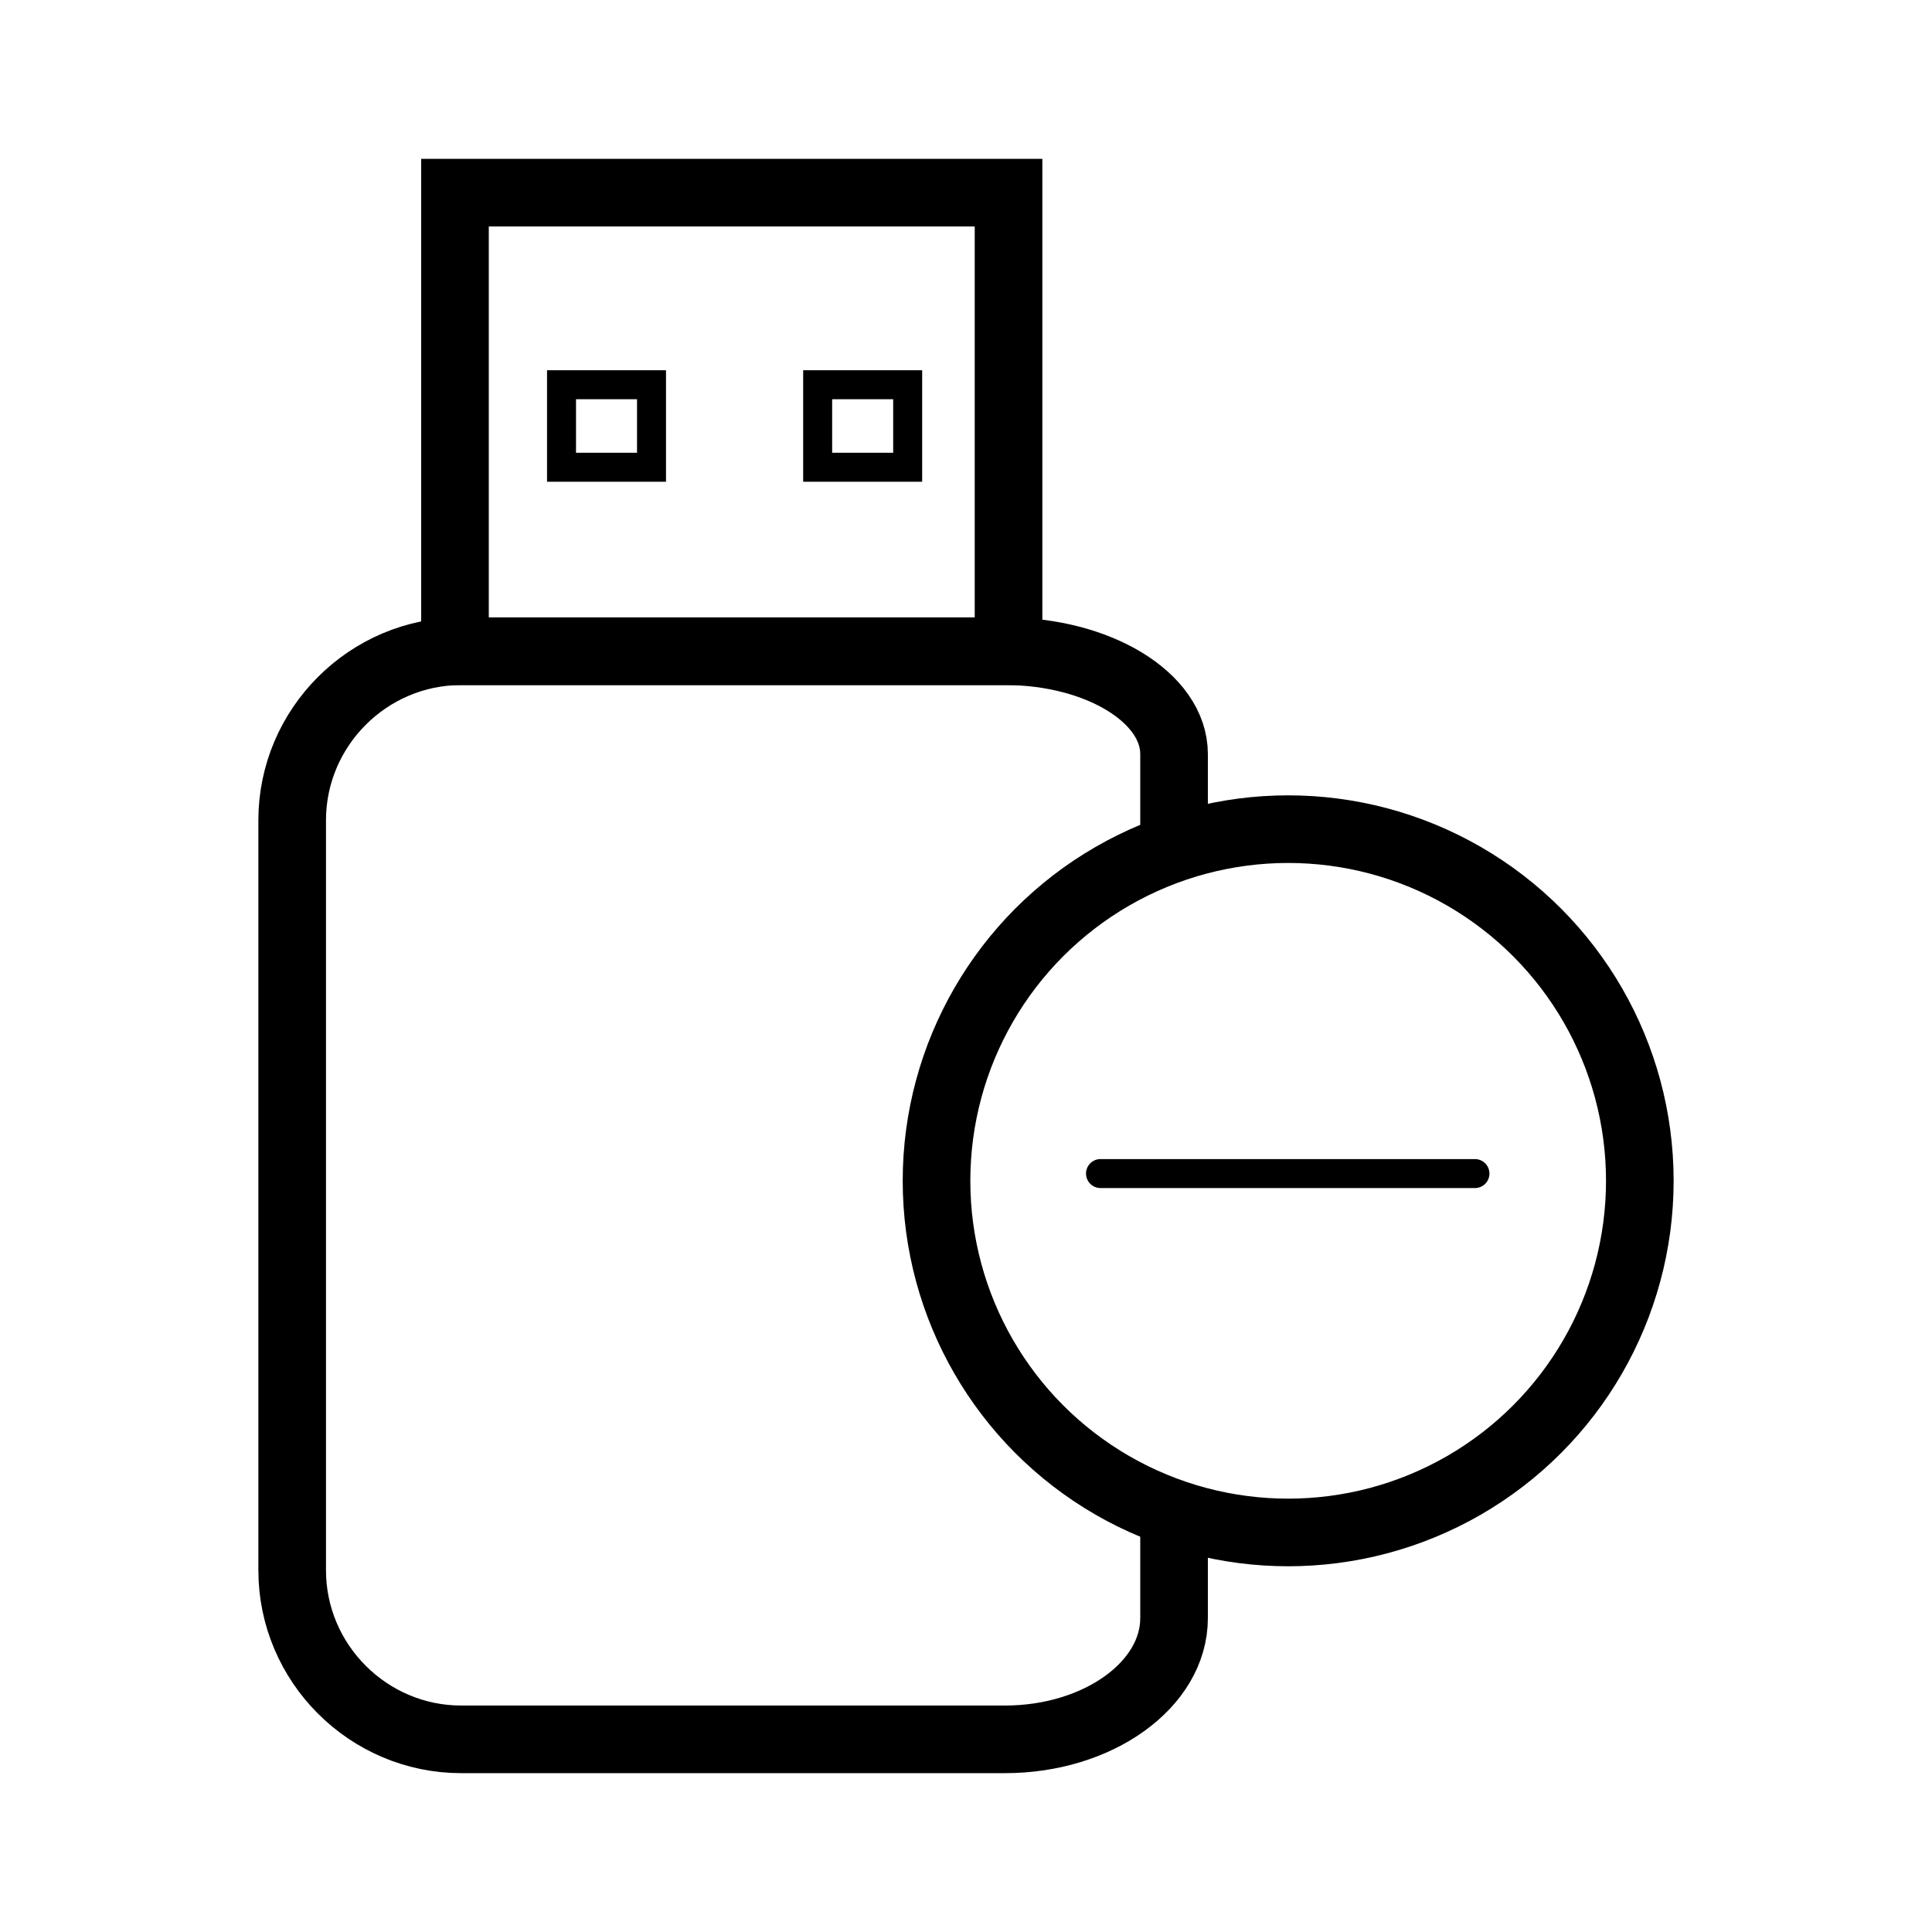 <?xml version="1.0" encoding="utf-8"?>
<!-- Generator: Adobe Illustrator 16.0.0, SVG Export Plug-In . SVG Version: 6.00 Build 0)  -->
<!DOCTYPE svg PUBLIC "-//W3C//DTD SVG 1.1//EN" "http://www.w3.org/Graphics/SVG/1.1/DTD/svg11.dtd">
<svg version="1.1" stroke="#000" id="Layer_1" xmlns="http://www.w3.org/2000/svg" xmlns:xlink="http://www.w3.org/1999/xlink" x="0px" y="0px" width="800px" height="800px" viewBox="0 0 800 800" enable-background="new 0 0 800 800" xml:space="preserve">
<g>
	<g>
		<path fill="none" stroke-width="28" stroke-miterlimit="10" d="M486.152,447.309"/>
	</g>
	<g>
		<path fill="none" stroke-width="28" stroke-miterlimit="10" d="M486.152,619.809c0,0,0,22.594,0,50.208
			s-31.5,50.208-70,50.208H190.985c-38.5,0-70-31.5-70-70V339.663c0-38.5,31.5-70,70-70h225.167c38.5,0,70,19.158,70,42.573
			s0,42.573,0,42.573"/>
	</g>
	<g>
		<path fill="none" stroke-width="28" stroke-miterlimit="10" d="M486.152,550.309"/>
	</g>
	
		<rect x="188.4" y="79.775" fill="none" stroke-width="28" stroke-linecap="square" stroke-miterlimit="10" width="229.213" height="189.888"/>
	
		<rect x="232.512" y="159.309" fill="none" stroke-width="12" stroke-linecap="square" stroke-miterlimit="10" width="37.268" height="34.167"/>
	
		<rect x="338.578" y="159.309" fill="none" stroke-width="12" stroke-linecap="square" stroke-miterlimit="10" width="37.268" height="34.167"/>
	<circle fill="none" stroke-width="28" stroke-miterlimit="10" cx="533.404" cy="488.947" r="145.612"/>
	
		<line fill="none" stroke-width="12" stroke-linecap="round" stroke-linejoin="round" stroke-miterlimit="10" x1="455.691" y1="485.947" x2="610.748" y2="485.947"/>
</g>
</svg>
